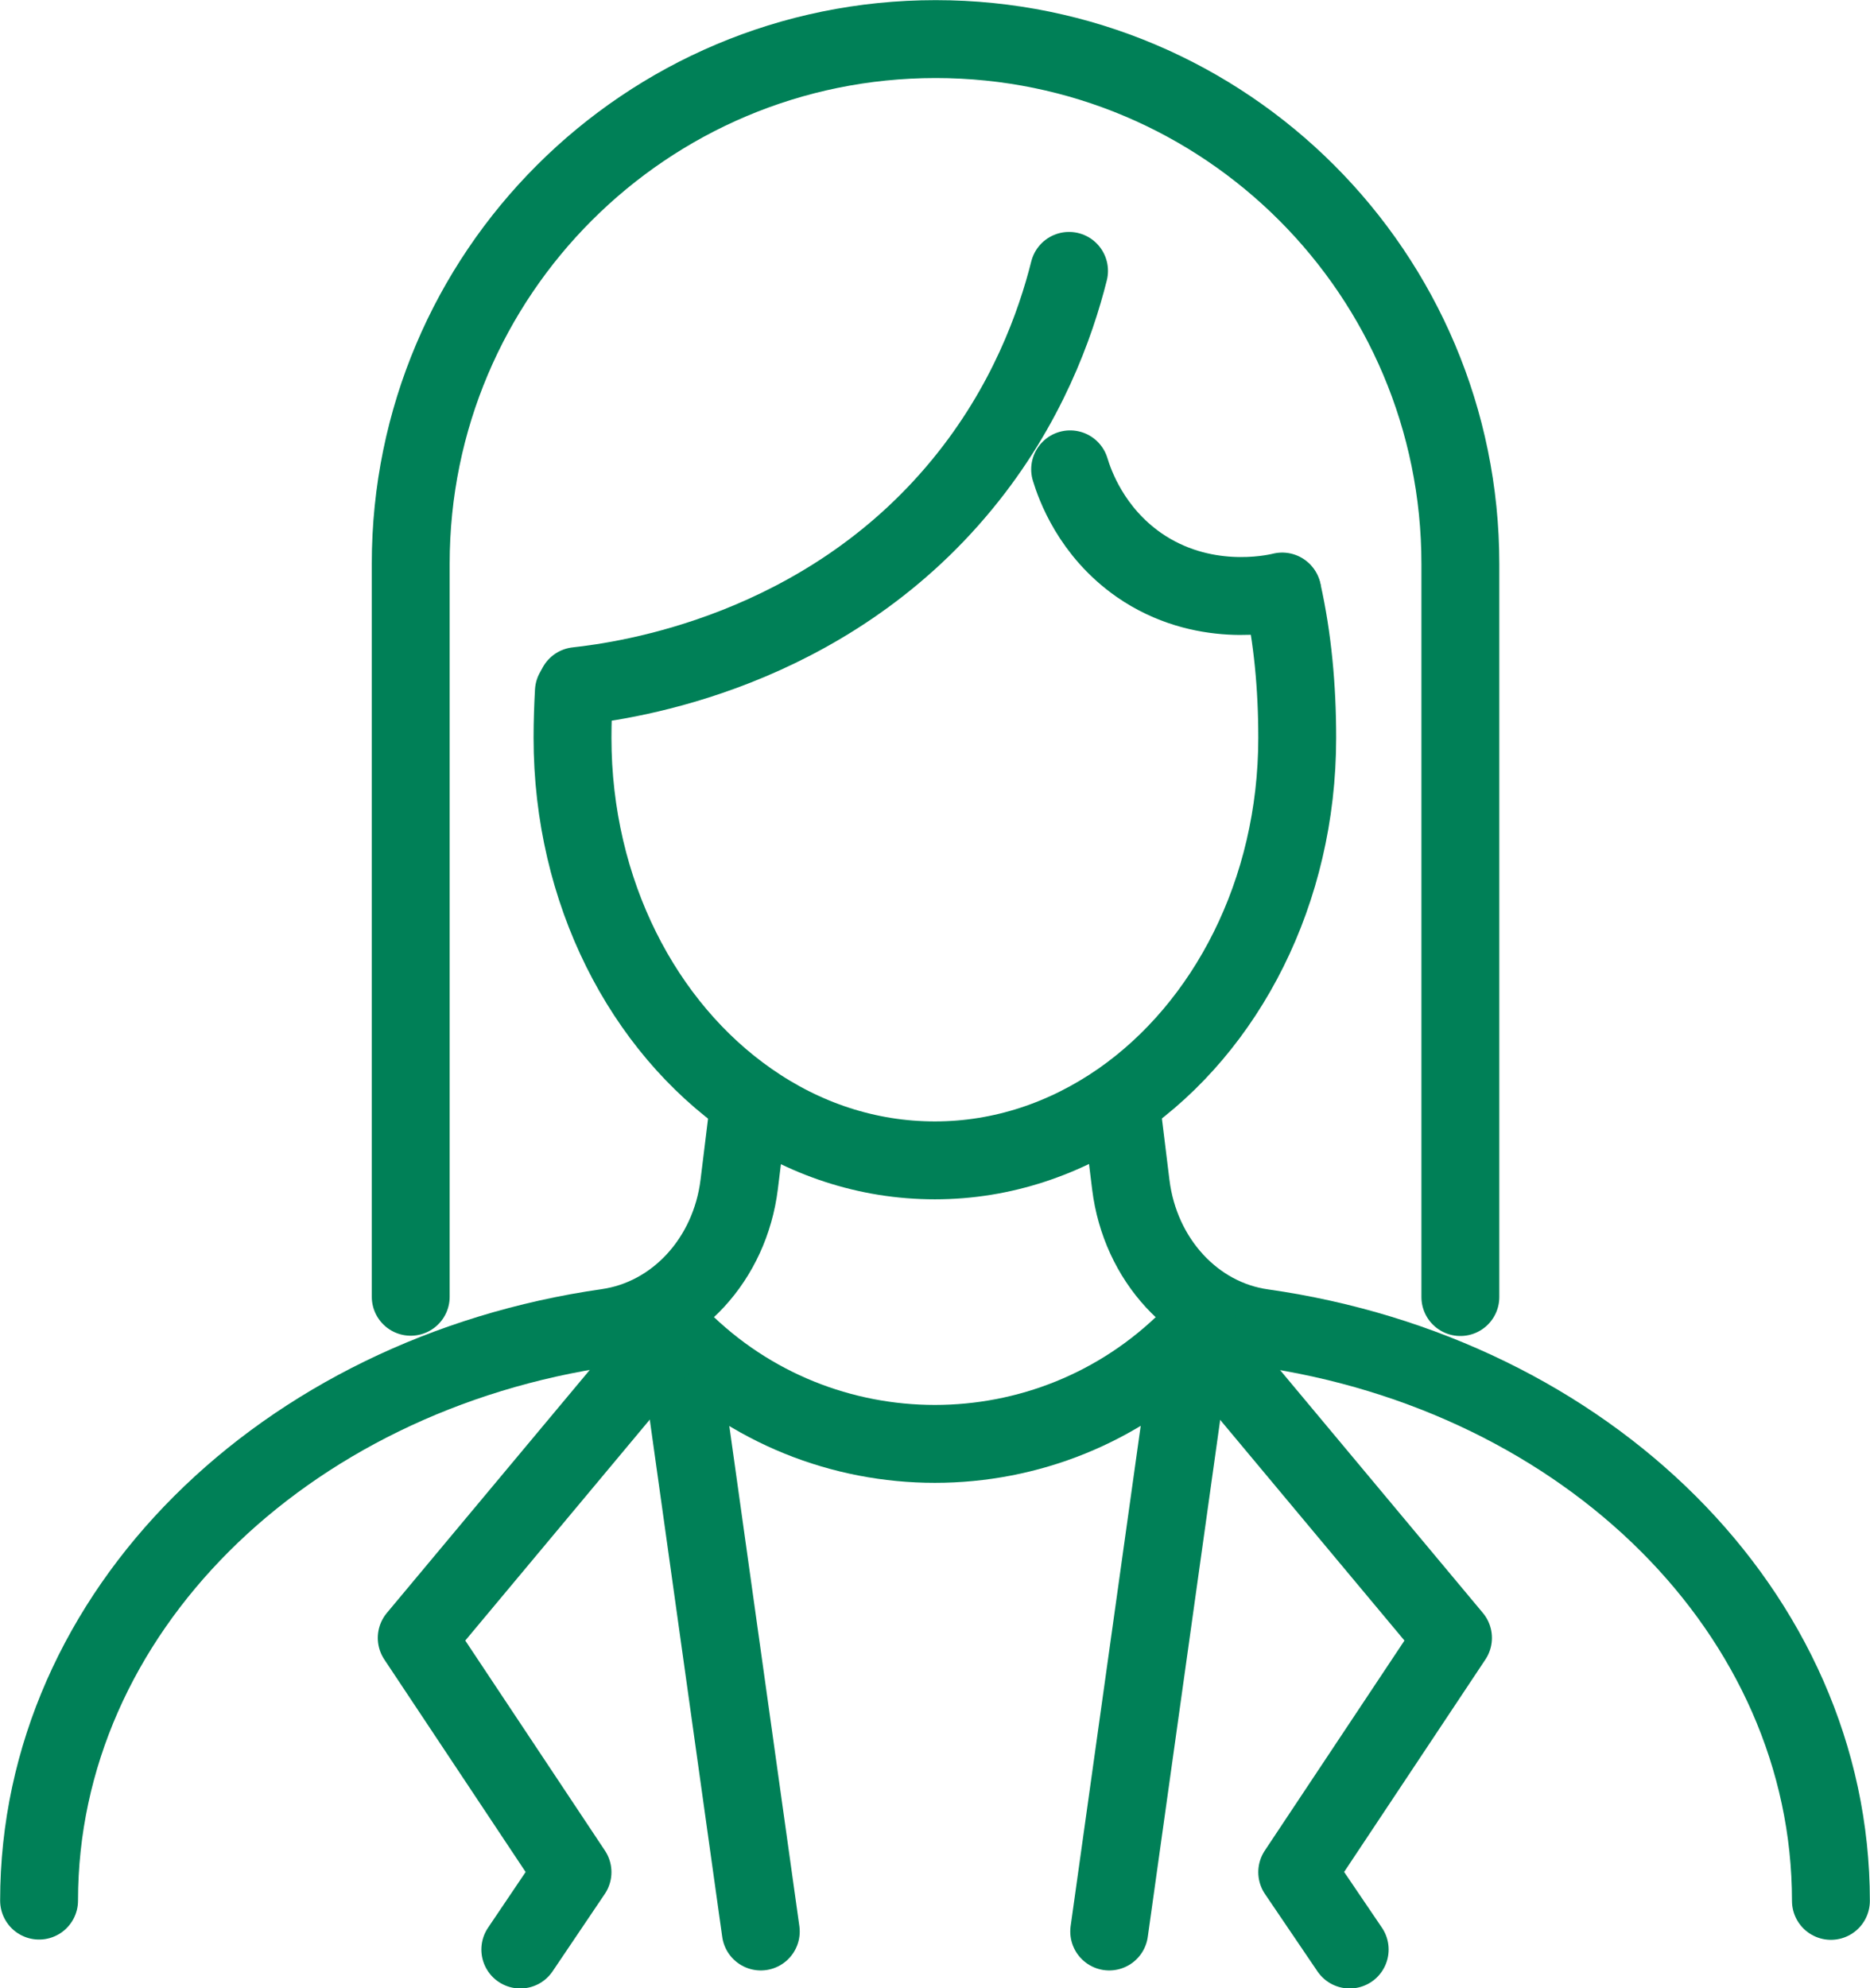<?xml version="1.0" encoding="UTF-8"?>
<svg id="_レイヤー_2" data-name="レイヤー 2" xmlns="http://www.w3.org/2000/svg" viewBox="0 0 68.43 72.74">
  <defs>
    <style>
      .cls-1 {
        fill: none;
        stroke: #008057;
        stroke-linecap: round;
        stroke-linejoin: round;
        stroke-width: 2.85px;
      }
    </style>
  </defs>
  <g id="obj">
    <g>
      <g>
        <path class="cls-1" d="M46.93,21.67c.37,1.66.54,3.45.54,5.32,0,5.64-2.59,10.58-6.47,13.28-1.99,1.38-4.31,2.18-6.79,2.18s-4.8-.79-6.79-2.18c-3.88-2.7-6.47-7.64-6.47-13.28,0-.57.02-1.14.05-1.69"/>
        <g>
          <path class="cls-1" d="M41.1,41.06l.28,2.28c.34,2.75,2.32,4.89,4.82,5.24,11.87,1.69,20.8,10.43,20.8,20.96"/>
          <path class="cls-1" d="M1.43,69.53c0-10.53,8.94-19.26,20.8-20.96,2.5-.36,4.48-2.49,4.82-5.24l.28-2.28"/>
        </g>
        <path class="cls-1" d="M24.88,48.96h0c5.15,5.15,13.51,5.15,18.66,0h0"/>
        <path class="cls-1" d="M39.12,9.91c-.49,1.95-1.54,4.93-3.91,7.81-5.06,6.16-12.27,7.18-14.1,7.38"/>
        <path class="cls-1" d="M39.16,17.17c.17.56.77,2.28,2.52,3.5,2.31,1.6,4.83,1.07,5.24.97"/>
        <path class="cls-1" d="M15.03,47.44v-26.82C15.03,10.02,23.63,1.43,34.24,1.43h0c10.61,0,19.2,8.6,19.2,19.2v26.82"/>
      </g>
      <line class="cls-1" x1="24.8" y1="48.96" x2="27.84" y2="70.66"/>
      <polyline class="cls-1" points="24.58 48.75 15.25 59.92 20.95 68.49 19.04 71.32"/>
      <polyline class="cls-1" points="43.84 48.75 53.17 59.92 47.47 68.49 49.39 71.32"/>
      <line class="cls-1" x1="43.63" y1="48.96" x2="40.59" y2="70.66"/>
    </g>
  </g>
</svg>